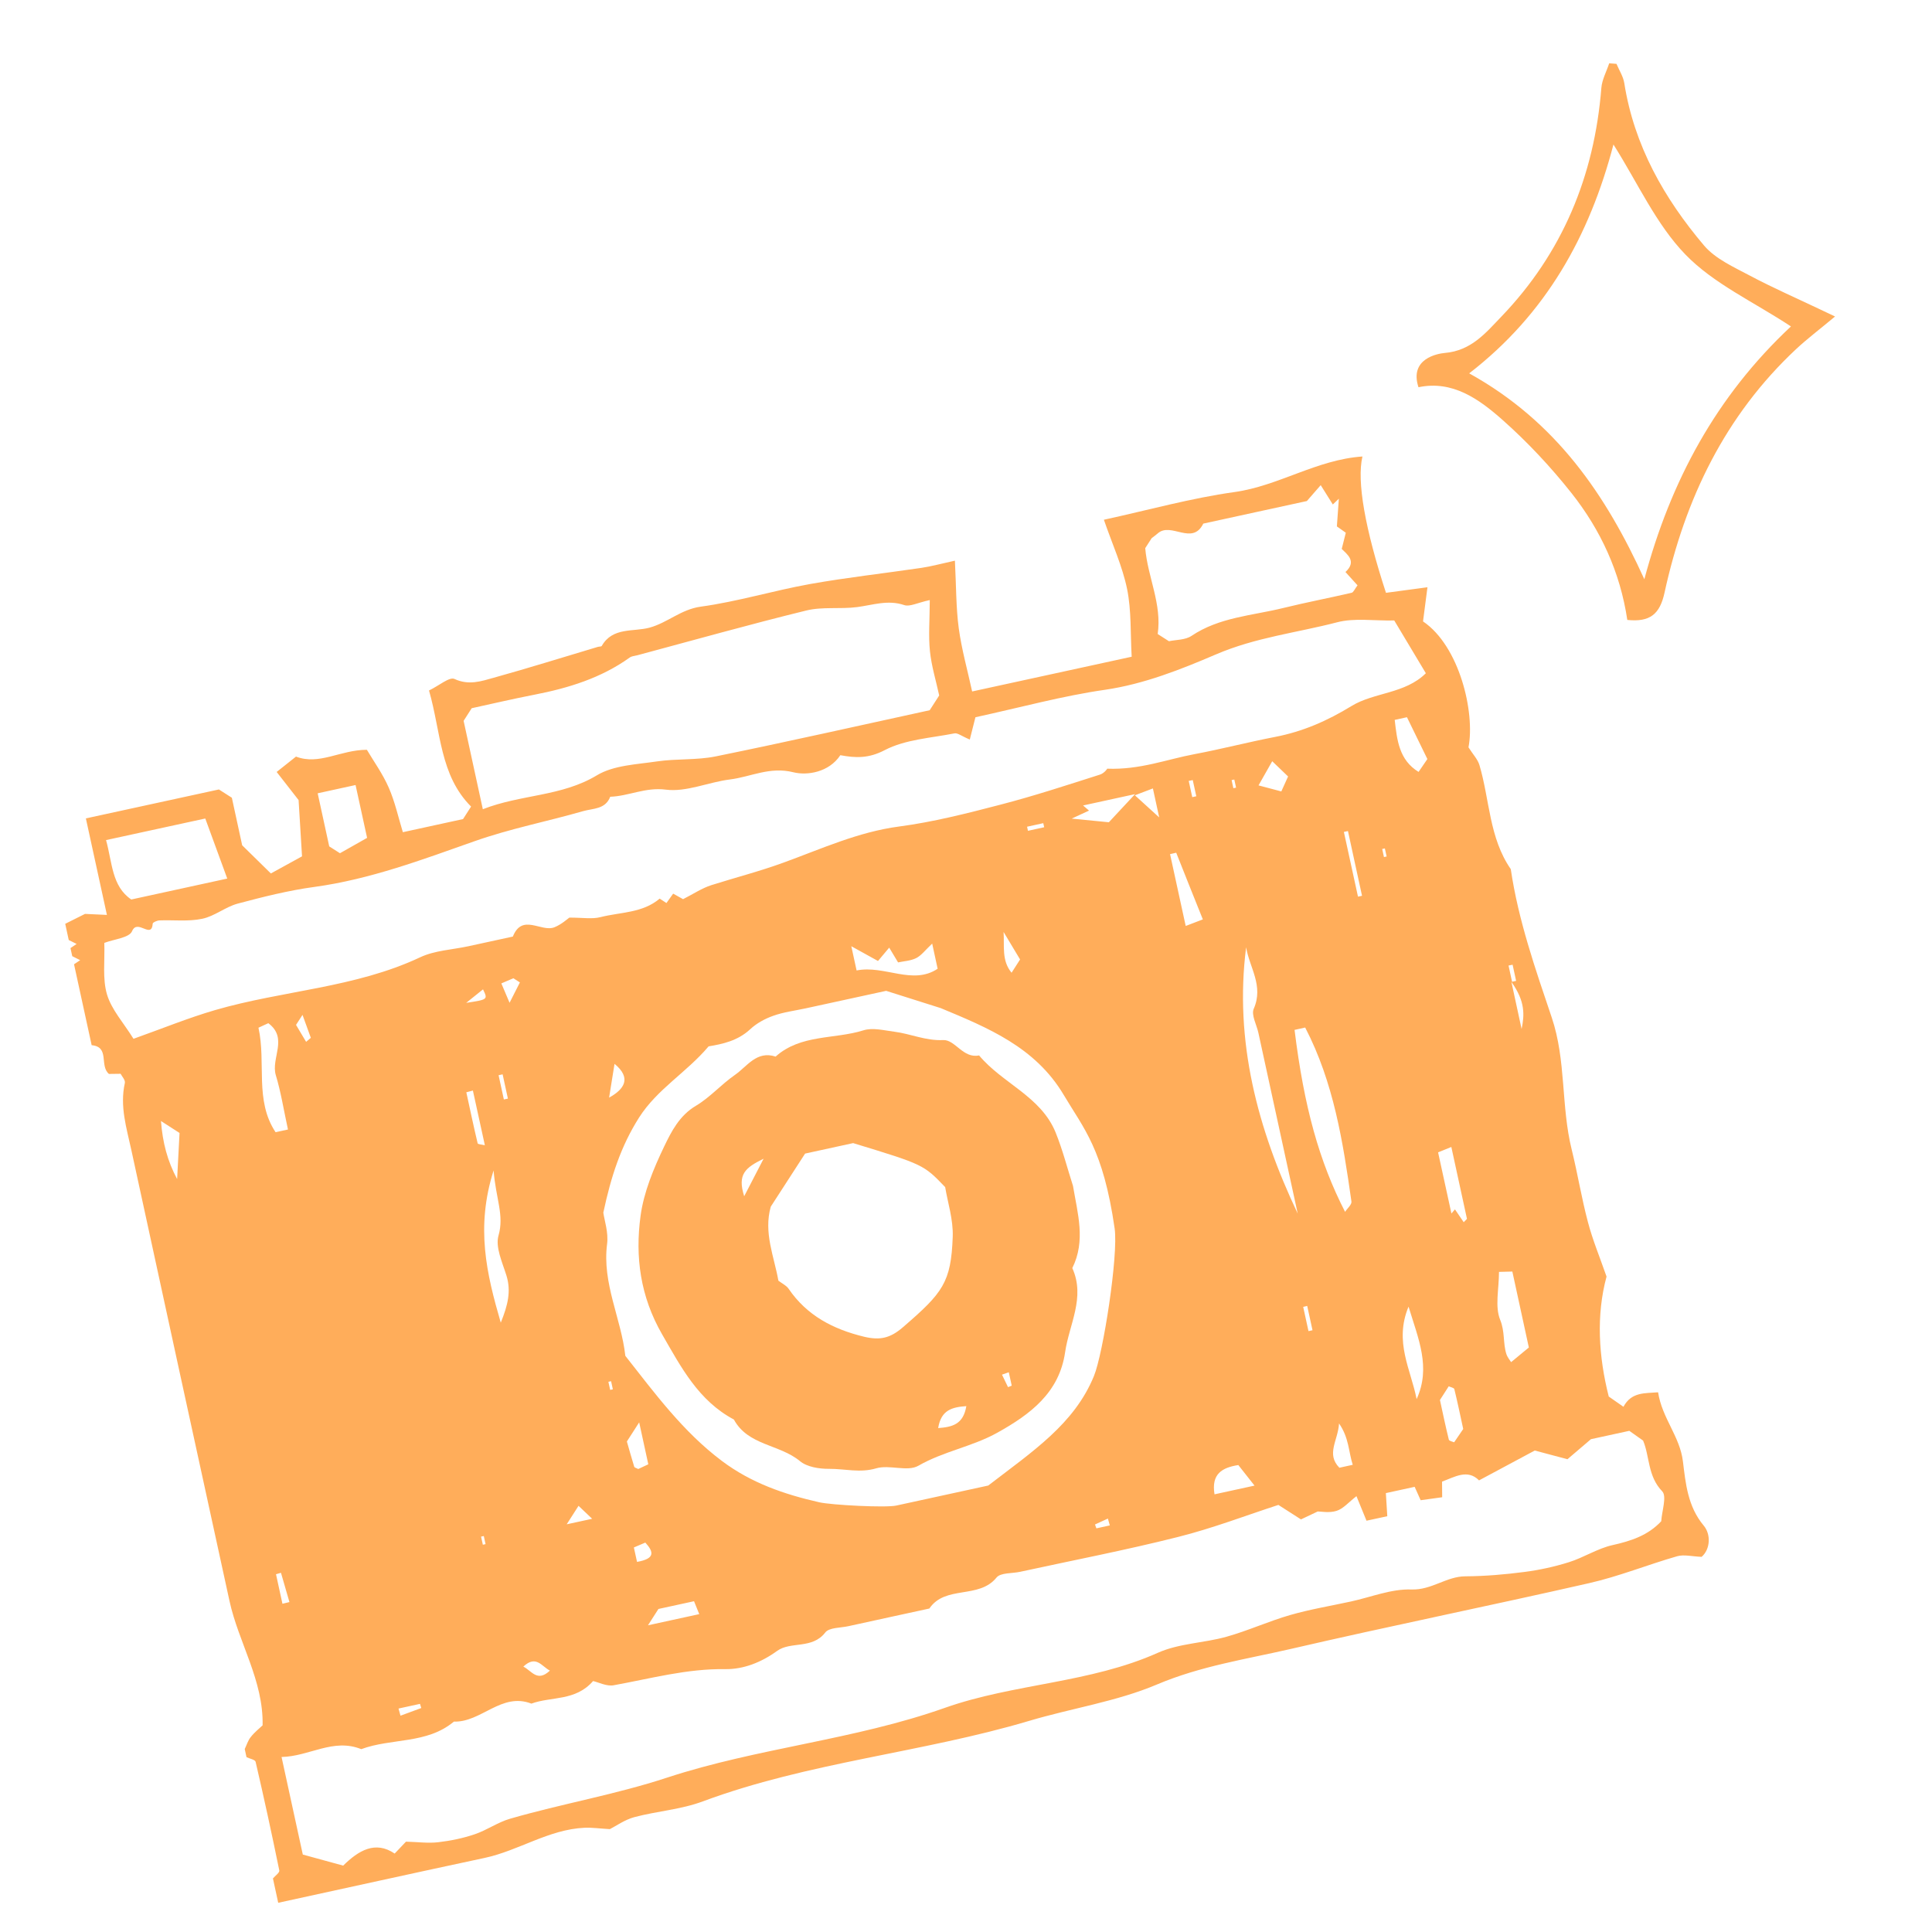 <?xml version="1.0" encoding="utf-8"?>
<!-- Generator: Adobe Illustrator 16.0.4, SVG Export Plug-In . SVG Version: 6.00 Build 0)  -->
<!DOCTYPE svg PUBLIC "-//W3C//DTD SVG 1.1//EN" "http://www.w3.org/Graphics/SVG/1.1/DTD/svg11.dtd">
<svg version="1.1" id="レイヤー_1" xmlns="http://www.w3.org/2000/svg" xmlns:xlink="http://www.w3.org/1999/xlink" x="0px"
	 y="0px" width="100px" height="100px" viewBox="0 0 100 100" enable-background="new 0 0 100 100" xml:space="preserve">
<g>
	<g>
		<path fill="#FFAD5A" d="M4.744,54.099c-0.305-1.396-0.608-2.793-0.912-4.188c0.107-0.07,0.213-0.143,0.318-0.213
			c-0.135-0.068-0.275-0.137-0.41-0.206c-0.028-0.139-0.06-0.28-0.092-0.419c0.105-0.071,0.213-0.141,0.318-0.214
			c-0.135-0.069-0.271-0.137-0.408-0.204c-0.059-0.28-0.121-0.561-0.182-0.839c0.346-0.173,0.693-0.346,1.025-0.513
			c0.303,0.016,0.654,0.031,1.133,0.053c-0.39-1.792-0.736-3.379-1.089-4.996c2.354-0.512,4.637-1.008,6.886-1.498
			c0.219,0.142,0.4,0.255,0.67,0.429c0.177,0.81,0.369,1.698,0.534,2.461c0.536,0.527,0.97,0.951,1.485,1.458
			c0.617-0.338,1.197-0.657,1.613-0.886c-0.065-1.071-0.115-1.876-0.178-2.913c-0.27-0.341-0.703-0.901-1.135-1.455
			c0.406-0.32,0.717-0.567,1.001-0.795c1.204,0.463,2.298-0.352,3.669-0.352c0.352,0.595,0.818,1.241,1.131,1.957
			c0.327,0.746,0.501,1.559,0.731,2.308c1.125-0.245,2.151-0.468,3.116-0.679c0.162-0.252,0.277-0.433,0.415-0.647
			c-1.62-1.624-1.553-3.836-2.177-6.009c0.52-0.249,1.055-0.717,1.318-0.596c0.74,0.343,1.383,0.118,2.031-0.063
			c1.805-0.501,3.594-1.062,5.387-1.597c0.069-0.021,0.18-0.01,0.205-0.049c0.562-0.984,1.627-0.72,2.467-0.945
			c0.936-0.254,1.63-0.946,2.654-1.088c1.903-0.26,3.761-0.83,5.657-1.171c1.913-0.341,3.85-0.554,5.772-0.838
			c0.535-0.081,1.062-0.227,1.729-0.372c0.069,1.323,0.055,2.422,0.199,3.498c0.151,1.108,0.459,2.193,0.693,3.272
			c2.867-0.625,5.568-1.212,8.258-1.798c-0.07-1.205-0.01-2.381-0.236-3.498c-0.243-1.184-0.762-2.312-1.203-3.592
			c2.318-0.505,4.518-1.121,6.758-1.433c2.281-0.316,4.262-1.681,6.625-1.841c-0.303,1.288,0.141,3.756,1.218,7.056
			c0.665-0.091,1.325-0.179,2.147-0.288c-0.092,0.715-0.161,1.24-0.229,1.768c1.877,1.266,2.703,4.693,2.353,6.518
			c0.229,0.363,0.478,0.618,0.568,0.922c0.532,1.796,0.498,3.763,1.621,5.382c0.39,2.649,1.272,5.164,2.121,7.683
			c0.75,2.221,0.475,4.583,1.031,6.827c0.309,1.248,0.511,2.521,0.842,3.761c0.24,0.917,0.607,1.797,0.963,2.818
			c-0.543,2.004-0.411,4.145,0.114,6.209c0.296,0.207,0.53,0.368,0.761,0.531c0.416-0.778,1.12-0.693,1.793-0.75
			c0.204,1.336,1.127,2.28,1.285,3.574c0.141,1.135,0.244,2.332,1.078,3.328c0.376,0.449,0.348,1.215-0.109,1.615
			c-0.494-0.019-0.912-0.132-1.268-0.031c-1.527,0.438-3.013,1.043-4.557,1.393c-5.15,1.174-10.33,2.221-15.474,3.412
			c-2.31,0.53-4.644,0.881-6.889,1.831c-2.089,0.886-4.419,1.228-6.629,1.888c-5.551,1.65-11.404,2.129-16.88,4.164
			c-1.127,0.422-2.373,0.504-3.546,0.816c-0.5,0.135-0.952,0.462-1.267,0.62c-0.533-0.03-0.928-0.088-1.318-0.07
			c-1.855,0.087-3.405,1.188-5.175,1.563c-3.562,0.76-7.114,1.547-10.673,2.32c-0.091-0.418-0.184-0.839-0.273-1.26
			c0.115-0.137,0.354-0.302,0.329-0.413c-0.384-1.88-0.791-3.755-1.226-5.622c-0.023-0.115-0.309-0.163-0.472-0.243
			c-0.03-0.141-0.062-0.28-0.091-0.42c0.1-0.208,0.168-0.446,0.312-0.622c0.191-0.244,0.443-0.443,0.613-0.605
			c0.046-2.332-1.242-4.273-1.714-6.438c-1.7-7.78-3.391-15.56-5.081-23.342c-0.248-1.14-0.604-2.268-0.336-3.465
			c0.037-0.149-0.153-0.349-0.219-0.479c-0.271,0.004-0.471,0.005-0.604,0.008C5.133,55.156,5.695,54.188,4.744,54.099z
			 M81.131,75.529c-0.621-0.165-1.196-0.319-1.692-0.45c-0.982,0.526-1.858,0.997-2.884,1.545c-0.593-0.6-1.258-0.177-1.915,0.065
			c0.003,0.312,0.007,0.512,0.007,0.808c-0.417,0.057-0.799,0.11-1.114,0.154c-0.144-0.326-0.225-0.508-0.31-0.693
			c-0.527,0.114-0.992,0.216-1.491,0.325c0.027,0.436,0.05,0.832,0.074,1.196c-0.421,0.091-0.747,0.161-1.076,0.233
			c-0.173-0.421-0.322-0.789-0.52-1.271c-0.4,0.31-0.679,0.649-1.028,0.76c-0.385,0.123-0.836,0.029-0.976,0.032
			c-0.468,0.221-0.692,0.327-0.868,0.411c-0.393-0.254-0.692-0.445-1.169-0.75c-1.649,0.535-3.401,1.21-5.208,1.662
			c-2.699,0.681-5.436,1.207-8.154,1.799c-0.421,0.093-1.016,0.039-1.228,0.299c-0.916,1.13-2.649,0.381-3.476,1.603
			c-1.396,0.306-2.792,0.604-4.187,0.913c-0.413,0.092-1.002,0.065-1.202,0.329c-0.674,0.874-1.79,0.445-2.486,0.949
			c-0.836,0.606-1.76,0.959-2.688,0.946c-1.988-0.03-3.865,0.49-5.783,0.836c-0.356,0.063-0.766-0.152-1.06-0.219
			c-0.911,1.051-2.167,0.791-3.192,1.168c-1.549-0.6-2.593,0.976-4.012,0.931c-1.394,1.171-3.228,0.845-4.795,1.426
			c-1.45-0.586-2.689,0.378-4.125,0.405c0.377,1.736,0.722,3.322,1.1,5.051c0.624,0.172,1.326,0.362,2.09,0.572
			c0.797-0.785,1.66-1.303,2.665-0.624c0.28-0.294,0.462-0.488,0.585-0.616c0.612,0.016,1.15,0.091,1.672,0.029
			c0.636-0.073,1.275-0.205,1.881-0.41c0.633-0.212,1.202-0.625,1.838-0.807c2.689-0.777,5.439-1.244,8.133-2.129
			c4.683-1.537,9.672-1.946,14.37-3.609c3.573-1.263,7.503-1.273,11.034-2.854c1.086-0.485,2.373-0.499,3.538-0.825
			c1.117-0.312,2.187-0.805,3.3-1.125c1.027-0.296,2.091-0.471,3.137-0.699c1.047-0.227,2.101-0.661,3.138-0.623
			c1.05,0.036,1.806-0.678,2.794-0.682c1.021-0.006,2.045-0.094,3.057-0.226c0.775-0.1,1.553-0.27,2.299-0.504
			c0.769-0.24,1.479-0.71,2.256-0.884c0.963-0.214,1.842-0.503,2.525-1.236c0.033-0.529,0.299-1.289,0.051-1.549
			c-0.759-0.784-0.643-1.807-0.99-2.626c-0.273-0.194-0.507-0.358-0.713-0.505c-0.733,0.16-1.429,0.312-1.986,0.432
			C81.893,74.879,81.537,75.182,81.131,75.529z M6.91,53.768c1.502-0.535,2.838-1.082,4.216-1.484
			c3.509-1.022,7.245-1.146,10.62-2.734c0.754-0.357,1.662-0.391,2.499-0.573c0.765-0.167,1.532-0.335,2.3-0.5
			c0.489-1.223,1.473-0.204,2.158-0.484c0.359-0.146,0.664-0.425,0.766-0.497c0.689-0.002,1.176,0.086,1.607-0.024
			c1.036-0.265,2.181-0.206,3.068-0.959c0.115,0.075,0.233,0.154,0.351,0.228c0.118-0.167,0.235-0.331,0.348-0.486
			c0.192,0.107,0.374,0.208,0.513,0.286c0.512-0.257,0.964-0.565,1.465-0.726c1.244-0.393,2.5-0.715,3.74-1.168
			c1.941-0.705,3.861-1.587,5.972-1.866c1.765-0.233,3.503-0.676,5.229-1.126c1.74-0.45,3.456-1.014,5.174-1.562
			c0.231-0.073,0.404-0.333,0.371-0.306c1.695,0.066,3.091-0.485,4.514-0.751c1.402-0.263,2.785-0.625,4.188-0.895
			c1.425-0.277,2.684-0.825,3.945-1.597c1.168-0.715,2.773-0.628,3.848-1.697c-0.573-0.959-1.148-1.918-1.636-2.731
			c-1.071,0.02-2.063-0.139-2.953,0.093c-2.087,0.543-4.218,0.78-6.271,1.661c-1.811,0.776-3.718,1.538-5.756,1.835
			c-2.17,0.311-4.306,0.898-6.698,1.42c-0.075,0.3-0.181,0.719-0.292,1.154c-0.434-0.183-0.635-0.354-0.795-0.319
			c-1.217,0.241-2.54,0.311-3.606,0.866c-0.835,0.437-1.507,0.411-2.299,0.263c-0.591,0.892-1.72,1.061-2.43,0.884
			c-1.226-0.307-2.202,0.238-3.285,0.372c-1.118,0.139-2.255,0.665-3.319,0.527c-1.058-0.136-1.914,0.335-2.877,0.368
			c-0.252,0.658-0.883,0.596-1.408,0.746c-1.867,0.538-3.766,0.901-5.625,1.559c-2.687,0.947-5.401,1.97-8.276,2.362
			c-1.338,0.181-2.662,0.515-3.972,0.864c-0.639,0.171-1.197,0.654-1.839,0.785c-0.712,0.151-1.472,0.055-2.212,0.084
			c-0.123,0.006-0.342,0.1-0.348,0.164c-0.058,0.835-0.791-0.276-1.07,0.396c-0.145,0.343-0.942,0.413-1.436,0.604
			c0.032,0.93-0.102,1.854,0.139,2.667C5.772,52.261,6.394,52.938,6.91,53.768z M36.678,54.159
			c-1.146,1.356-2.656,2.204-3.598,3.682c-0.939,1.478-1.455,3.054-1.852,4.925c0.053,0.391,0.273,1.027,0.195,1.622
			c-0.264,2.039,0.729,3.849,0.944,5.79c1.527,1.939,2.986,3.928,4.997,5.439c1.518,1.141,3.229,1.73,5.043,2.141
			c0.625,0.143,3.43,0.289,3.982,0.17c1.738-0.377,3.475-0.757,4.762-1.037c2.322-1.785,4.455-3.191,5.47-5.665
			c0.478-1.158,1.272-6.259,1.072-7.644c-0.594-4.112-1.596-5.158-2.638-6.914c-1.471-2.476-3.943-3.479-6.362-4.488
			c-0.942-0.297-1.884-0.595-2.826-0.894c-1.394,0.304-2.786,0.607-4.179,0.909c-0.557,0.121-1.134,0.191-1.664,0.382
			c-0.43,0.151-0.865,0.389-1.193,0.696C38.184,53.876,37.392,54.041,36.678,54.159z M48.125,31.059
			c-0.645,0.141-1.035,0.357-1.319,0.261c-0.85-0.288-1.628-0.003-2.441,0.103c-0.87,0.114-1.791-0.029-2.631,0.177
			c-2.927,0.717-5.829,1.535-8.744,2.316c-0.134,0.034-0.292,0.042-0.397,0.119c-1.482,1.062-3.17,1.58-4.934,1.923
			c-1.111,0.215-2.215,0.477-3.244,0.699c-0.172,0.273-0.29,0.451-0.418,0.654c0.32,1.48,0.646,2.974,0.994,4.574
			c1.977-0.775,4.073-0.651,5.902-1.754c0.868-0.524,2.054-0.562,3.11-0.72c1.01-0.15,2.058-0.058,3.052-0.262
			c3.705-0.755,7.396-1.589,11.066-2.388c0.174-0.27,0.327-0.509,0.492-0.764c-0.165-0.758-0.398-1.514-0.479-2.287
			C48.051,32.912,48.121,32.099,48.125,31.059z M67.643,25.934c-0.847,0.184-1.75,0.38-2.652,0.577
			c-0.904,0.196-1.807,0.392-2.709,0.591c-0.57,1.162-1.672-0.109-2.361,0.51c-0.1,0.09-0.209,0.162-0.312,0.245
			c-0.116,0.179-0.231,0.357-0.332,0.516c0.128,1.503,0.873,2.896,0.645,4.444c0.162,0.104,0.342,0.217,0.582,0.372
			c0.358-0.077,0.844-0.058,1.168-0.276c1.443-0.97,3.144-1.047,4.748-1.443c1.173-0.289,2.363-0.515,3.54-0.788
			c0.099-0.023,0.16-0.196,0.305-0.386c-0.196-0.218-0.409-0.449-0.624-0.689c0.604-0.553,0.088-0.912-0.193-1.195
			c0.088-0.349,0.15-0.602,0.211-0.838c-0.242-0.17-0.414-0.29-0.462-0.327c0.038-0.525,0.068-0.979,0.102-1.435
			c-0.104,0.1-0.208,0.2-0.312,0.299c-0.198-0.314-0.395-0.63-0.627-1C68.021,25.494,67.847,25.695,67.643,25.934z M10.625,42.366
			c-1.914,0.418-3.486,0.759-5.136,1.117c0.325,1.166,0.292,2.389,1.306,3.075c1.645-0.357,3.217-0.701,4.968-1.083
			C11.363,44.387,10.998,43.387,10.625,42.366z M67.006,53.307c0.493,3.992,1.275,6.807,2.615,9.418
			c0.114-0.179,0.352-0.375,0.329-0.535c-0.438-3.079-0.914-6.157-2.394-9.005C67.379,53.225,67.19,53.265,67.006,53.307z
			 M67.169,62.815c-0.071-0.327-0.144-0.658-0.214-0.989c-0.607-2.789-1.217-5.58-1.822-8.372c-0.092-0.418-0.378-0.925-0.24-1.239
			c0.525-1.195-0.223-2.136-0.394-3.184C63.882,53.885,65.086,58.422,67.169,62.815z M16.443,41.061
			c0.229,1.055,0.422,1.935,0.598,2.748c0.25,0.16,0.43,0.275,0.555,0.354c0.521-0.293,1.005-0.567,1.405-0.795
			c-0.208-0.957-0.398-1.833-0.597-2.735C17.732,40.777,17.131,40.91,16.443,41.061z M25.548,60.584
			c-0.932,2.945-0.369,5.329,0.372,7.877c0.371-0.913,0.543-1.639,0.292-2.443c-0.211-0.68-0.583-1.468-0.408-2.072
			C26.104,62.898,25.667,62.054,25.548,60.584z M77.588,65.833c-0.002,0.907-0.22,1.796,0.061,2.481
			c0.252,0.615,0.14,1.203,0.32,1.77c0.055,0.17,0.181,0.314,0.246,0.42c0.354-0.29,0.662-0.545,0.918-0.758
			c-0.291-1.334-0.573-2.642-0.854-3.931C78.072,65.818,77.939,65.823,77.588,65.833z M14.905,58.463
			c-0.226-1.039-0.366-1.946-0.629-2.812c-0.263-0.881,0.657-1.91-0.388-2.691c-0.166,0.075-0.346,0.156-0.51,0.234
			c0.404,1.826-0.208,3.762,0.885,5.408C14.429,58.566,14.564,58.535,14.905,58.463z M44.337,50.231
			c1.439-0.292,2.9,0.781,4.195-0.089c-0.098-0.453-0.169-0.775-0.282-1.301c-0.364,0.341-0.561,0.617-0.828,0.75
			c-0.288,0.145-0.644,0.158-0.938,0.223c-0.188-0.316-0.324-0.539-0.459-0.764c-0.199,0.237-0.367,0.436-0.58,0.691
			c-0.461-0.256-0.859-0.475-1.381-0.764C44.161,49.422,44.231,49.747,44.337,50.231z M73.324,72.42
			c0.749-1.644,0.094-3.105-0.418-4.789C72.146,69.455,73.031,70.896,73.324,72.42z M75.762,63.262
			c0.056-0.059,0.113-0.117,0.168-0.174c-0.262-1.204-0.523-2.409-0.809-3.721c-0.302,0.121-0.527,0.216-0.686,0.279
			c0.246,1.127,0.468,2.145,0.691,3.164c0.06-0.07,0.121-0.142,0.183-0.213C75.461,62.818,75.611,63.039,75.762,63.262z
			 M60.881,44.137c-0.105,0.023-0.212,0.05-0.319,0.073c0.262,1.204,0.525,2.409,0.81,3.718c0.292-0.108,0.519-0.197,0.887-0.34
			C61.772,46.375,61.324,45.259,60.881,44.137z M58.751,41.104c-1.101,0.241-1.896,0.414-2.692,0.587
			c0.104,0.087,0.205,0.177,0.309,0.265c-0.25,0.116-0.501,0.23-0.898,0.415c0.962,0.095,1.555,0.154,1.924,0.189
			C57.826,42.095,58.193,41.701,58.751,41.104z M73.881,39.288c-0.355-0.728-0.696-1.429-1.057-2.165
			c-0.172,0.038-0.357,0.079-0.634,0.139c0.122,1.061,0.228,2.074,1.235,2.692C73.585,39.725,73.74,39.494,73.881,39.288z
			 M74.531,72.463c0.15,0.69,0.293,1.375,0.461,2.054c0.016,0.068,0.188,0.098,0.275,0.136c0.163-0.24,0.321-0.472,0.469-0.689
			c-0.152-0.701-0.294-1.387-0.46-2.064c-0.019-0.068-0.19-0.098-0.29-0.145C74.868,71.939,74.756,72.114,74.531,72.463z
			 M64.934,76.895c-0.316-0.398-0.58-0.735-0.839-1.064c-0.839,0.132-1.406,0.455-1.232,1.515
			C63.6,77.184,64.246,77.044,64.934,76.895z M33.539,84.125c0.938-0.203,1.773-0.385,2.654-0.578
			c-0.11-0.276-0.186-0.459-0.27-0.668c-0.647,0.141-1.248,0.271-1.843,0.401C33.928,83.524,33.772,83.762,33.539,84.125z
			 M8.332,58.024c0.084,1.111,0.334,2.073,0.836,3.003c0.043-0.818,0.088-1.639,0.125-2.385C8.939,58.414,8.703,58.264,8.332,58.024
			z M33.084,73.621c-0.291,0.454-0.442,0.688-0.637,0.991c0.115,0.399,0.24,0.854,0.381,1.307c0.015,0.047,0.113,0.066,0.207,0.117
			c0.156-0.075,0.335-0.156,0.521-0.244C33.415,75.143,33.283,74.542,33.084,73.621z M69.77,43.015
			c-0.07,0.016-0.141,0.03-0.211,0.046c0.244,1.116,0.486,2.232,0.73,3.349c0.068-0.015,0.137-0.03,0.209-0.044
			C70.254,45.247,70.01,44.131,69.77,43.015z M70.018,75.818c-0.221-0.68-0.188-1.39-0.709-2.14
			c-0.055,0.892-0.681,1.577,0.017,2.292C69.489,75.936,69.676,75.895,70.018,75.818z M66.321,40.964
			c0.065-0.148,0.231-0.515,0.35-0.774c-0.341-0.327-0.573-0.55-0.821-0.789c-0.263,0.465-0.428,0.754-0.709,1.251
			C65.619,40.779,65.969,40.87,66.321,40.964z M24.477,56.447c-0.113,0.029-0.227,0.06-0.34,0.09
			c0.191,0.881,0.377,1.766,0.586,2.641c0.012,0.051,0.199,0.059,0.373,0.099C24.881,58.305,24.68,57.374,24.477,56.447z
			 M52.799,49.662c-0.304-0.508-0.58-0.967-0.854-1.424c0.051,0.725-0.113,1.475,0.414,2.111
			C52.528,50.081,52.643,49.907,52.799,49.662z M31.527,56.813c0.784-0.433,1.178-1.009,0.281-1.749
			C31.705,55.714,31.617,56.264,31.527,56.813z M78.758,53.262c0.148-0.722,0.197-1.43-0.528-2.438
			C78.477,51.963,78.616,52.613,78.758,53.262z M60,42.309c-0.144-0.662-0.225-1.029-0.326-1.5
			c-0.292,0.109-0.516,0.195-0.933,0.355C59.18,41.562,59.482,41.84,60,42.309z M28.463,86.47c-0.436-0.223-0.713-0.823-1.375-0.207
			C27.527,86.485,27.808,87.086,28.463,86.47z M15.323,53.049c0.176,0.295,0.347,0.586,0.521,0.876
			c0.08-0.069,0.163-0.14,0.245-0.207c-0.132-0.361-0.263-0.722-0.431-1.188C15.408,52.916,15.261,53.146,15.323,53.049z
			 M14.619,83.01c0.119-0.027,0.241-0.058,0.362-0.087c-0.146-0.506-0.294-1.011-0.438-1.515c-0.086,0.024-0.174,0.048-0.257,0.074
			C14.396,81.99,14.508,82.5,14.619,83.01z M29.332,78.898c0.518-0.11,0.928-0.2,1.318-0.286c-0.258-0.243-0.481-0.456-0.705-0.671
			C29.71,78.312,29.561,78.545,29.332,78.898z M32.973,80.843c0.942-0.166,0.873-0.512,0.429-0.999
			c-0.21,0.09-0.387,0.168-0.593,0.252C32.861,80.333,32.901,80.521,32.973,80.843z M26.91,50.85
			c-0.111-0.071-0.225-0.145-0.338-0.216c-0.18,0.078-0.358,0.153-0.622,0.267c0.12,0.277,0.214,0.502,0.425,1.002
			C26.635,51.393,26.771,51.121,26.91,50.85z M20.627,88.434c0.032,0.123,0.068,0.247,0.103,0.37
			c0.359-0.134,0.718-0.265,1.075-0.397c-0.021-0.073-0.043-0.145-0.066-0.215C21.369,88.271,20.998,88.352,20.627,88.434z
			 M67.661,67.595c-0.068,0.018-0.139,0.032-0.208,0.049c0.09,0.415,0.183,0.837,0.274,1.254c0.069-0.015,0.138-0.03,0.208-0.045
			C67.844,68.434,67.752,68.014,67.661,67.595z M26.016,55.607c-0.068,0.014-0.138,0.03-0.209,0.046
			c0.092,0.419,0.184,0.839,0.273,1.255c0.068-0.013,0.139-0.029,0.209-0.044C26.199,56.446,26.108,56.025,26.016,55.607z
			 M24.13,51.908c1.126-0.172,1.126-0.172,0.871-0.699C24.838,51.338,24.59,51.542,24.13,51.908z M53.161,42.791
			c0.016,0.07,0.03,0.139,0.046,0.211c0.279-0.061,0.559-0.123,0.84-0.184c-0.017-0.07-0.032-0.141-0.047-0.211
			C53.721,42.67,53.441,42.731,53.161,42.791z M57.444,78.955c-0.032-0.116-0.067-0.234-0.1-0.354
			c-0.224,0.102-0.446,0.204-0.668,0.306c0.024,0.065,0.048,0.133,0.073,0.2C56.98,79.057,57.213,79.007,57.444,78.955z
			 M61.737,40.377c-0.069,0.014-0.141,0.029-0.209,0.043c0.061,0.279,0.121,0.561,0.183,0.84c0.068-0.016,0.139-0.031,0.209-0.046
			C61.859,40.936,61.797,40.656,61.737,40.377z M78.292,49.933c-0.069,0.015-0.14,0.028-0.21,0.044
			c0.06,0.277,0.122,0.559,0.182,0.838c0.069-0.014,0.14-0.03,0.21-0.045C78.412,50.488,78.352,50.21,78.292,49.933z M71.68,43.914
			c-0.046,0.012-0.092,0.018-0.138,0.03c0.03,0.14,0.061,0.28,0.091,0.417c0.047-0.008,0.094-0.018,0.139-0.03
			C71.741,44.194,71.711,44.055,71.68,43.914z M24.992,79.955c0.047-0.012,0.094-0.021,0.14-0.031
			c-0.031-0.141-0.059-0.279-0.091-0.419c-0.045,0.012-0.093,0.021-0.141,0.03C24.933,79.677,24.963,79.814,24.992,79.955z
			 M31.582,71.941c0.047-0.01,0.092-0.02,0.139-0.03c-0.03-0.14-0.061-0.28-0.091-0.42c-0.048,0.011-0.093,0.021-0.14,0.03
			C31.521,71.664,31.553,71.801,31.582,71.941z M63.887,40.348c-0.047,0.01-0.093,0.02-0.139,0.03
			c0.03,0.141,0.061,0.278,0.091,0.419c0.046-0.012,0.092-0.02,0.14-0.03C63.946,40.626,63.918,40.486,63.887,40.348z"/>
		<path fill-rule="evenodd" clip-rule="evenodd" fill="#FFAD5A" d="M55.539,61.386c0.238,1.429,0.668,2.835-0.037,4.25
			c0.689,1.522-0.164,2.914-0.372,4.356c-0.304,2.099-1.811,3.217-3.496,4.158c-1.298,0.728-2.792,0.965-4.101,1.718
			C46.971,76.19,46.04,75.799,45.354,76c-0.843,0.25-1.633,0.021-2.439,0.027c-0.512,0.004-1.146-0.095-1.513-0.402
			c-1.053-0.873-2.686-0.801-3.416-2.15c-1.83-0.976-2.723-2.688-3.715-4.409c-1.129-1.961-1.404-4.013-1.116-6.132
			c0.167-1.233,0.677-2.453,1.22-3.588c0.377-0.782,0.791-1.605,1.645-2.111c0.731-0.434,1.314-1.109,2.02-1.598
			c0.633-0.438,1.12-1.27,2.105-0.948c1.299-1.164,3.039-0.887,4.549-1.36c0.475-0.15,1.057,0.003,1.582,0.07
			c0.851,0.105,1.63,0.479,2.546,0.435c0.615-0.027,1.028,0.968,1.855,0.794c1.202,1.445,3.196,2.117,3.958,3.98
			C55,59.506,55.242,60.457,55.539,61.386z M48.922,61.445c-1.119-1.166-1.119-1.166-4.764-2.278
			c-0.908,0.197-1.729,0.374-2.486,0.542c-0.619,0.959-1.199,1.854-1.777,2.747c-0.381,1.349,0.176,2.591,0.394,3.831
			c0.2,0.154,0.412,0.25,0.524,0.412c0.951,1.396,2.307,2.101,3.916,2.491c0.812,0.192,1.343,0.081,2.004-0.491
			c2.07-1.786,2.494-2.313,2.58-4.687C49.345,63.126,49.05,62.229,48.922,61.445z M50.017,72.781
			c-0.731,0.053-1.306,0.192-1.458,1.137C49.289,73.862,49.861,73.729,50.017,72.781z M38.519,61.918
			c0.374-0.729,0.612-1.187,1.005-1.943C38.576,60.439,38.156,60.779,38.519,61.918z M52.215,71.028
			c-0.116,0.041-0.232,0.081-0.352,0.124c0.104,0.215,0.206,0.432,0.312,0.646c0.063-0.024,0.128-0.052,0.192-0.076
			C52.317,71.488,52.265,71.26,52.215,71.028z"/>
	</g>
	<path fill-rule="evenodd" clip-rule="evenodd" fill="#FFAD5A" d="M84.229,32.088c-0.369-2.473-1.38-4.66-2.892-6.57
		c-1.073-1.354-2.272-2.635-3.564-3.781c-1.222-1.083-2.588-2.063-4.353-1.694c-0.488-1.487,1.002-1.742,1.362-1.774
		c1.382-0.117,2.137-1.061,2.915-1.867c3.17-3.295,4.826-7.292,5.188-11.844c0.034-0.436,0.267-0.854,0.407-1.281
		c0.126,0.01,0.253,0.019,0.377,0.028c0.138,0.333,0.349,0.651,0.404,0.999c0.509,3.23,2.063,5.966,4.13,8.406
		c0.591,0.694,1.54,1.114,2.379,1.561c1.191,0.633,2.431,1.173,3.648,1.754c0.202,0.097,0.404,0.191,0.752,0.357
		c-0.859,0.715-1.464,1.172-2.014,1.686c-3.677,3.438-5.754,7.76-6.811,12.603C85.914,31.794,85.402,32.209,84.229,32.088z
		 M83.512,7.48c-1.238,4.729-3.488,8.771-7.467,11.845c4.505,2.496,7.079,6.292,9.066,10.657c1.355-5.072,3.709-9.457,7.588-13.086
		c-1.936-1.276-3.998-2.209-5.463-3.723C85.718,11.607,84.776,9.479,83.512,7.48z"/>
</g>
</svg>
